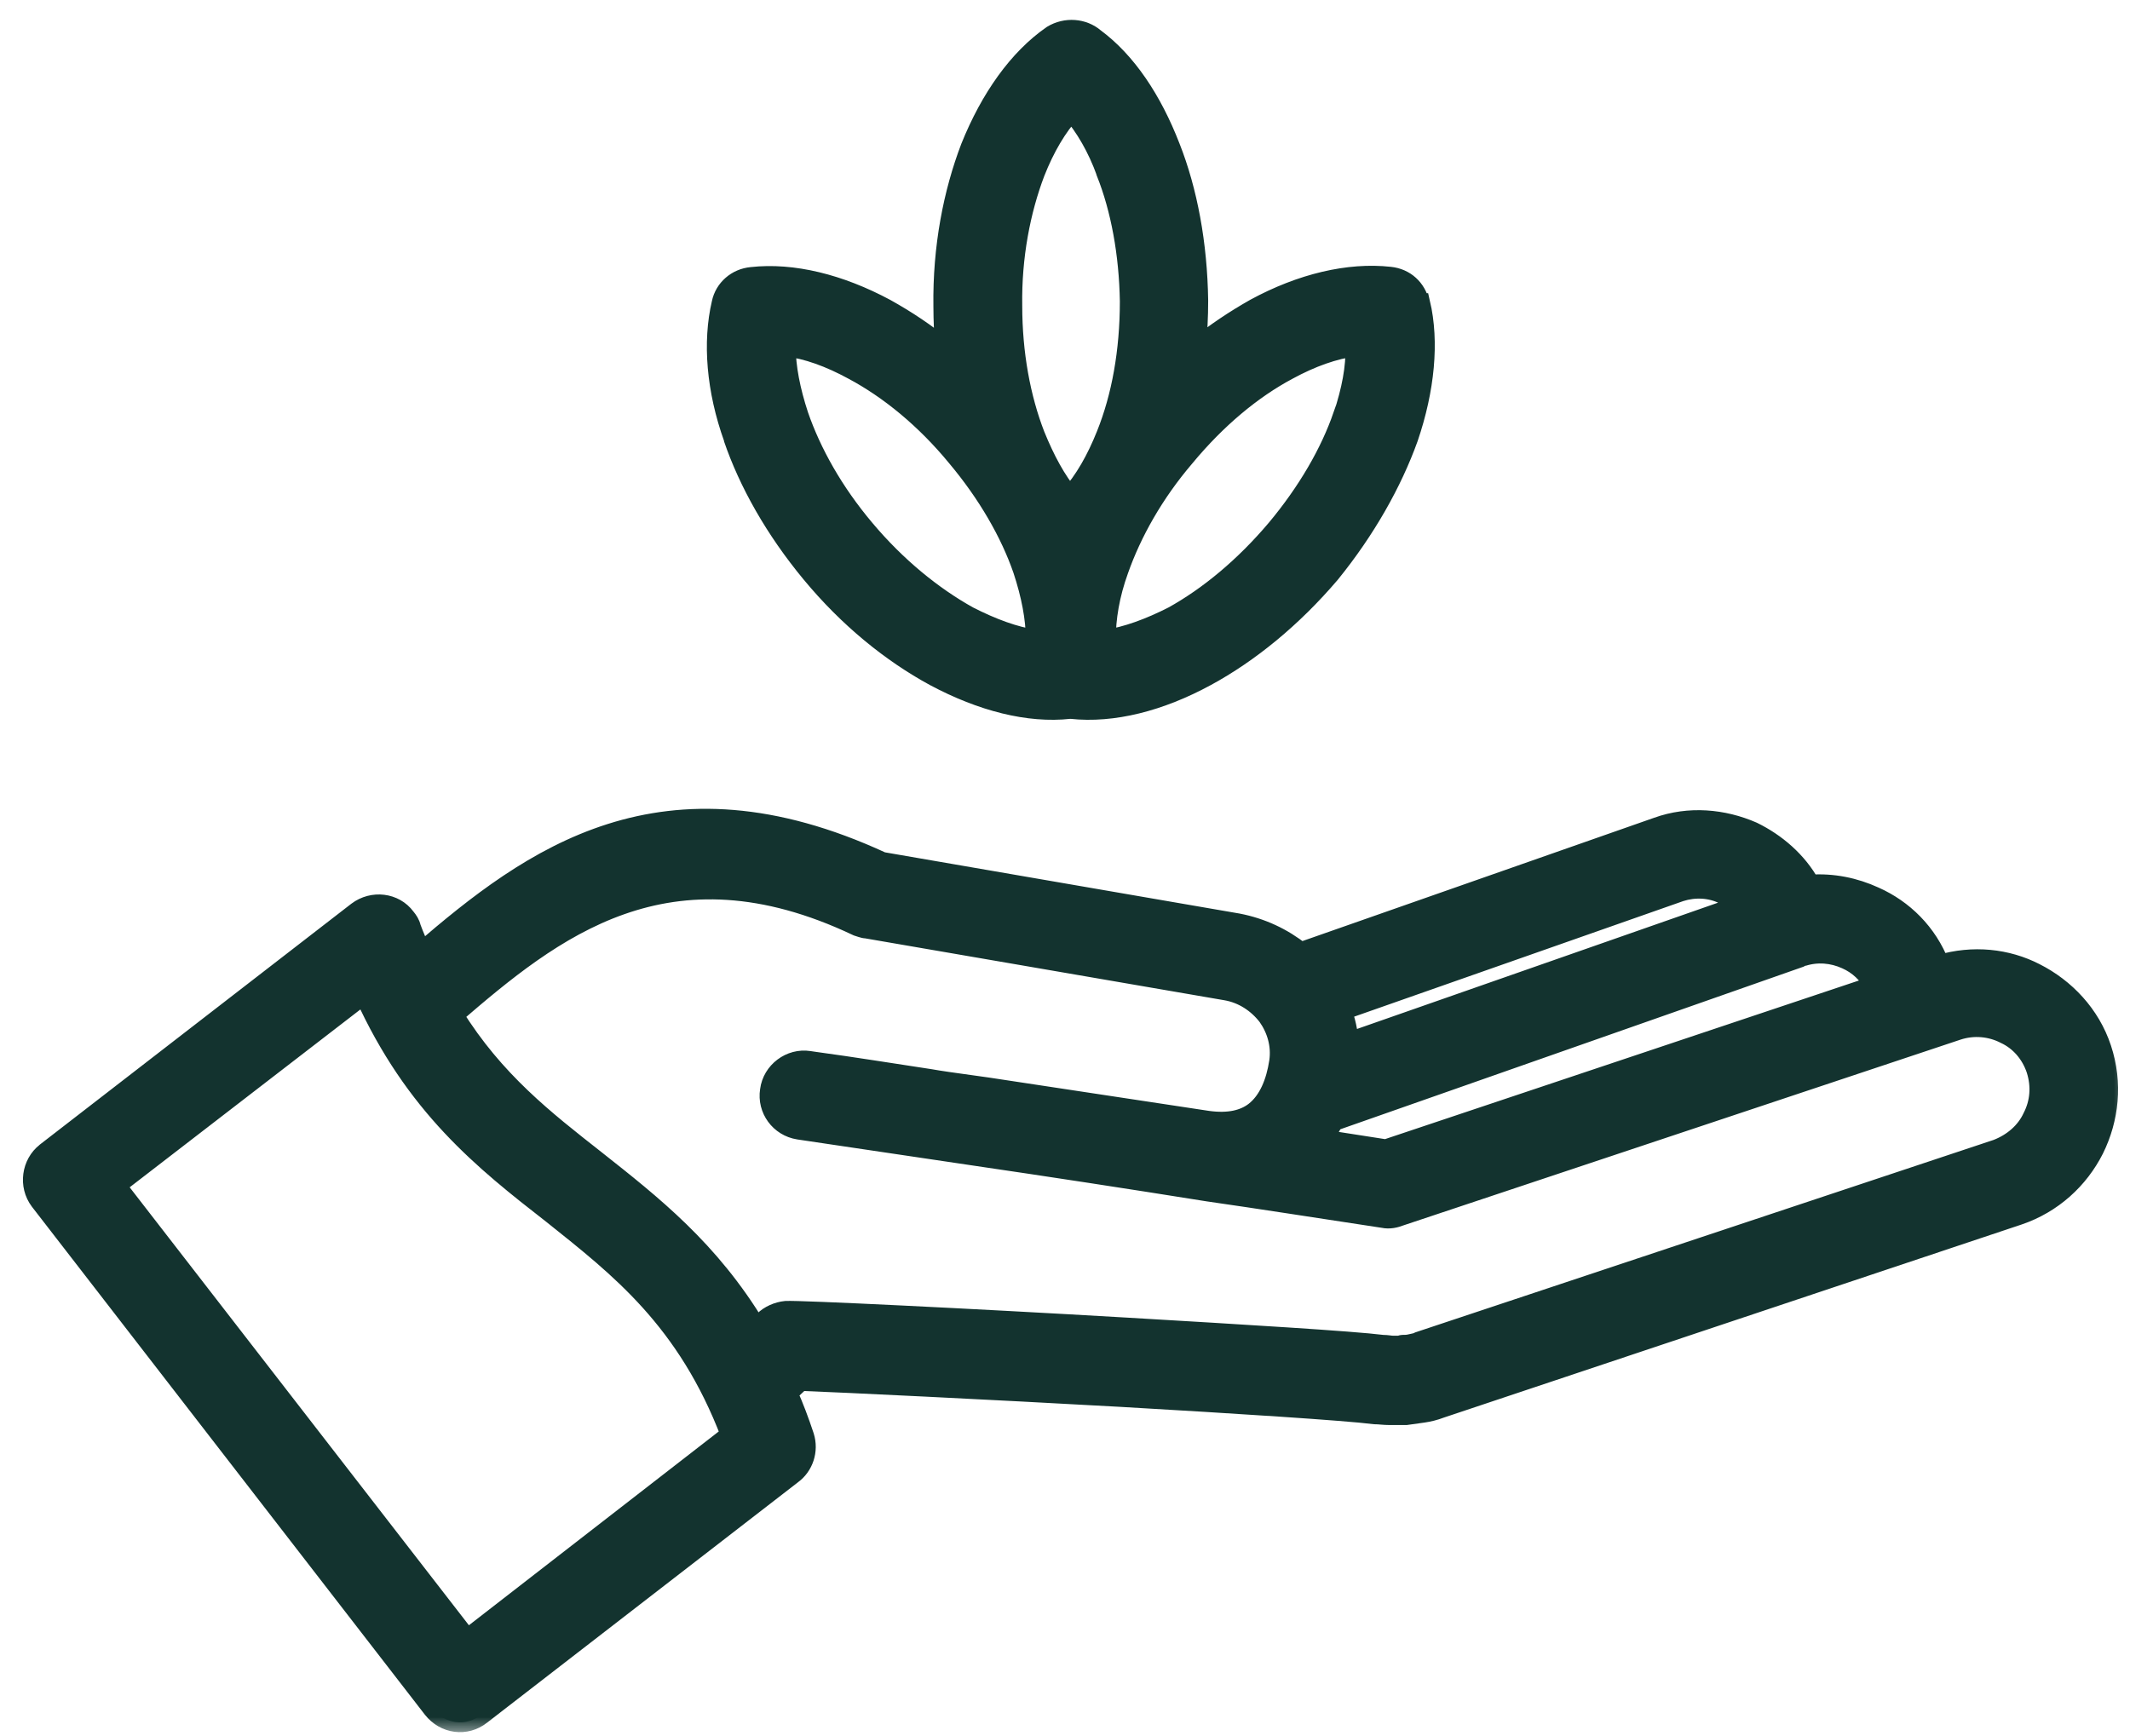 <svg width="65" height="53" viewBox="0 0 65 53" fill="none" xmlns="http://www.w3.org/2000/svg">
<g id="Vector">
<mask id="path-1-outside-1_1_247" maskUnits="userSpaceOnUse" x="0" y="-0.093" width="65" height="53" fill="black">
<rect fill="white" y="-0.093" width="65" height="53"/>
<path d="M41.151 31.816L53.103 27.634C52.94 27.495 52.777 27.381 52.614 27.308C52.198 27.096 51.709 27.079 51.276 27.218L40.947 30.846C41.062 31.148 41.135 31.474 41.159 31.816H41.151ZM23.982 10.579C23.982 11.206 24.121 11.916 24.373 12.682C24.765 13.815 25.433 15.014 26.387 16.147C27.357 17.304 28.466 18.201 29.55 18.805C30.268 19.171 30.961 19.432 31.605 19.522C31.605 18.878 31.466 18.16 31.213 17.394C30.822 16.261 30.129 15.062 29.2 13.954C28.23 12.772 27.121 11.875 26.037 11.296C25.319 10.905 24.626 10.652 23.982 10.579ZM22.384 13.375C21.854 11.899 21.74 10.44 22.017 9.258C22.107 8.818 22.482 8.492 22.939 8.451C24.186 8.312 25.621 8.663 27.031 9.421C27.659 9.772 28.254 10.163 28.833 10.644C28.808 10.204 28.784 9.788 28.784 9.348C28.759 7.546 29.086 5.883 29.616 4.497C30.219 2.997 31.075 1.79 32.11 1.073C32.526 0.82 33.056 0.861 33.406 1.163C34.377 1.88 35.159 3.054 35.714 4.489C36.243 5.826 36.545 7.448 36.569 9.176C36.569 9.666 36.545 10.147 36.496 10.636C37.099 10.147 37.695 9.755 38.298 9.413C39.708 8.647 41.159 8.304 42.415 8.443C42.88 8.492 43.222 8.81 43.32 9.25H43.344C43.621 10.432 43.483 11.883 42.977 13.367C42.488 14.728 41.681 16.163 40.597 17.5C39.439 18.861 38.127 19.93 36.806 20.647C35.396 21.413 33.961 21.78 32.689 21.642H32.64C31.393 21.78 29.958 21.413 28.523 20.647C27.202 19.93 25.89 18.87 24.757 17.5C23.648 16.163 22.841 14.728 22.376 13.367L22.384 13.375ZM40.988 12.682C41.241 11.916 41.38 11.206 41.355 10.579C40.727 10.652 40.018 10.905 39.301 11.296C38.216 11.875 37.132 12.772 36.154 13.954C35.208 15.062 34.54 16.261 34.14 17.394C33.863 18.16 33.749 18.87 33.749 19.522C34.377 19.432 35.086 19.171 35.803 18.805C36.888 18.201 37.972 17.304 38.95 16.147C39.896 15.014 40.589 13.815 40.98 12.682H40.988ZM33.757 5.263C33.48 4.497 33.113 3.877 32.697 3.388C32.257 3.877 31.89 4.497 31.588 5.263C31.148 6.421 30.871 7.831 30.895 9.331C30.895 10.791 31.148 12.152 31.588 13.285C31.89 14.027 32.232 14.671 32.648 15.16C33.088 14.671 33.455 14.027 33.757 13.269C34.222 12.111 34.474 10.725 34.474 9.201C34.45 7.742 34.197 6.38 33.757 5.271V5.263ZM1.408 35.167L10.906 27.821C11.37 27.471 12.039 27.544 12.381 28.009C12.455 28.099 12.52 28.196 12.544 28.31C12.634 28.563 12.756 28.816 12.846 29.077C16.221 26.166 20.216 23.207 26.917 26.305L37.776 28.18C38.493 28.319 39.138 28.62 39.692 29.061L50.575 25.245C51.546 24.895 52.589 24.992 53.486 25.384C54.203 25.734 54.847 26.289 55.239 26.998C55.932 26.949 56.6 27.088 57.203 27.365C58.084 27.756 58.818 28.474 59.193 29.444C60.212 29.142 61.247 29.256 62.103 29.696C63.024 30.161 63.791 30.968 64.133 32.004C64.484 33.063 64.361 34.156 63.905 35.077C63.44 35.998 62.633 36.74 61.597 37.091L43.964 42.985C43.776 43.058 43.597 43.099 43.434 43.123C43.246 43.148 43.083 43.172 42.904 43.197H42.415C42.227 43.197 42.089 43.172 41.95 43.172C41.045 43.058 37.743 42.846 34.205 42.642C30.113 42.414 25.727 42.202 24.43 42.153L24.039 42.52C24.227 42.936 24.39 43.376 24.545 43.841C24.683 44.281 24.52 44.746 24.178 44.998L14.68 52.344C14.216 52.711 13.572 52.621 13.205 52.156L1.212 36.65C0.862 36.186 0.96 35.517 1.4 35.175L1.408 35.167ZM13.841 30.984C15.088 32.998 16.637 34.197 18.161 35.395C19.914 36.781 21.651 38.142 23.085 40.523L23.314 40.311C23.477 40.148 23.729 40.034 23.982 40.009C24.398 39.985 29.575 40.237 34.336 40.515C37.939 40.727 41.29 40.93 42.195 41.045C42.333 41.045 42.423 41.069 42.496 41.069H42.725C42.725 41.069 42.773 41.045 42.798 41.045C42.871 41.045 42.961 41.045 43.051 41.02C43.14 40.996 43.214 40.996 43.303 40.947L60.937 35.077C61.426 34.889 61.818 34.547 62.022 34.107C62.25 33.667 62.299 33.161 62.136 32.648C61.972 32.158 61.63 31.767 61.19 31.563C60.75 31.335 60.22 31.286 59.731 31.449L42.765 37.107C42.578 37.18 42.398 37.221 42.211 37.18C40.059 36.854 38.469 36.602 36.871 36.373C34.425 35.982 31.971 35.607 29.803 35.289L24.373 34.482C23.795 34.392 23.403 33.854 23.493 33.283C23.566 32.705 24.121 32.289 24.691 32.379L24.855 32.403C26.053 32.566 27.21 32.754 28.393 32.933C28.67 32.982 28.947 33.023 30.129 33.186L36.855 34.205C37.499 34.294 37.964 34.18 38.29 33.928C38.706 33.601 38.934 33.047 39.032 32.403C39.105 31.898 38.958 31.408 38.681 31.017C38.379 30.626 37.939 30.324 37.409 30.234L26.436 28.343C26.346 28.343 26.248 28.294 26.159 28.27C20.363 25.522 16.849 28.384 13.841 30.976V30.984ZM11.118 30.34L3.536 36.186L14.256 50.029L22.295 43.792C20.958 40.278 18.895 38.688 16.865 37.066C14.762 35.428 12.658 33.764 11.109 30.34H11.118ZM55.027 29.183C55.027 29.183 54.953 29.207 54.913 29.232L40.703 34.221C40.589 34.408 40.491 34.588 40.352 34.775L42.292 35.077L57.195 30.088C57.008 29.721 56.706 29.444 56.339 29.281C55.923 29.093 55.459 29.052 55.019 29.191L55.027 29.183Z"/>
</mask>
<path d="M41.151 31.816L53.103 27.634C52.94 27.495 52.777 27.381 52.614 27.308C52.198 27.096 51.709 27.079 51.276 27.218L40.947 30.846C41.062 31.148 41.135 31.474 41.159 31.816H41.151ZM23.982 10.579C23.982 11.206 24.121 11.916 24.373 12.682C24.765 13.815 25.433 15.014 26.387 16.147C27.357 17.304 28.466 18.201 29.55 18.805C30.268 19.171 30.961 19.432 31.605 19.522C31.605 18.878 31.466 18.16 31.213 17.394C30.822 16.261 30.129 15.062 29.2 13.954C28.23 12.772 27.121 11.875 26.037 11.296C25.319 10.905 24.626 10.652 23.982 10.579ZM22.384 13.375C21.854 11.899 21.74 10.44 22.017 9.258C22.107 8.818 22.482 8.492 22.939 8.451C24.186 8.312 25.621 8.663 27.031 9.421C27.659 9.772 28.254 10.163 28.833 10.644C28.808 10.204 28.784 9.788 28.784 9.348C28.759 7.546 29.086 5.883 29.616 4.497C30.219 2.997 31.075 1.79 32.11 1.073C32.526 0.82 33.056 0.861 33.406 1.163C34.377 1.88 35.159 3.054 35.714 4.489C36.243 5.826 36.545 7.448 36.569 9.176C36.569 9.666 36.545 10.147 36.496 10.636C37.099 10.147 37.695 9.755 38.298 9.413C39.708 8.647 41.159 8.304 42.415 8.443C42.88 8.492 43.222 8.81 43.32 9.25H43.344C43.621 10.432 43.483 11.883 42.977 13.367C42.488 14.728 41.681 16.163 40.597 17.5C39.439 18.861 38.127 19.93 36.806 20.647C35.396 21.413 33.961 21.78 32.689 21.642H32.64C31.393 21.78 29.958 21.413 28.523 20.647C27.202 19.93 25.89 18.87 24.757 17.5C23.648 16.163 22.841 14.728 22.376 13.367L22.384 13.375ZM40.988 12.682C41.241 11.916 41.38 11.206 41.355 10.579C40.727 10.652 40.018 10.905 39.301 11.296C38.216 11.875 37.132 12.772 36.154 13.954C35.208 15.062 34.54 16.261 34.14 17.394C33.863 18.16 33.749 18.87 33.749 19.522C34.377 19.432 35.086 19.171 35.803 18.805C36.888 18.201 37.972 17.304 38.95 16.147C39.896 15.014 40.589 13.815 40.98 12.682H40.988ZM33.757 5.263C33.48 4.497 33.113 3.877 32.697 3.388C32.257 3.877 31.89 4.497 31.588 5.263C31.148 6.421 30.871 7.831 30.895 9.331C30.895 10.791 31.148 12.152 31.588 13.285C31.89 14.027 32.232 14.671 32.648 15.16C33.088 14.671 33.455 14.027 33.757 13.269C34.222 12.111 34.474 10.725 34.474 9.201C34.45 7.742 34.197 6.38 33.757 5.271V5.263ZM1.408 35.167L10.906 27.821C11.37 27.471 12.039 27.544 12.381 28.009C12.455 28.099 12.52 28.196 12.544 28.31C12.634 28.563 12.756 28.816 12.846 29.077C16.221 26.166 20.216 23.207 26.917 26.305L37.776 28.18C38.493 28.319 39.138 28.62 39.692 29.061L50.575 25.245C51.546 24.895 52.589 24.992 53.486 25.384C54.203 25.734 54.847 26.289 55.239 26.998C55.932 26.949 56.6 27.088 57.203 27.365C58.084 27.756 58.818 28.474 59.193 29.444C60.212 29.142 61.247 29.256 62.103 29.696C63.024 30.161 63.791 30.968 64.133 32.004C64.484 33.063 64.361 34.156 63.905 35.077C63.44 35.998 62.633 36.74 61.597 37.091L43.964 42.985C43.776 43.058 43.597 43.099 43.434 43.123C43.246 43.148 43.083 43.172 42.904 43.197H42.415C42.227 43.197 42.089 43.172 41.95 43.172C41.045 43.058 37.743 42.846 34.205 42.642C30.113 42.414 25.727 42.202 24.43 42.153L24.039 42.52C24.227 42.936 24.39 43.376 24.545 43.841C24.683 44.281 24.52 44.746 24.178 44.998L14.68 52.344C14.216 52.711 13.572 52.621 13.205 52.156L1.212 36.65C0.862 36.186 0.96 35.517 1.4 35.175L1.408 35.167ZM13.841 30.984C15.088 32.998 16.637 34.197 18.161 35.395C19.914 36.781 21.651 38.142 23.085 40.523L23.314 40.311C23.477 40.148 23.729 40.034 23.982 40.009C24.398 39.985 29.575 40.237 34.336 40.515C37.939 40.727 41.29 40.93 42.195 41.045C42.333 41.045 42.423 41.069 42.496 41.069H42.725C42.725 41.069 42.773 41.045 42.798 41.045C42.871 41.045 42.961 41.045 43.051 41.02C43.14 40.996 43.214 40.996 43.303 40.947L60.937 35.077C61.426 34.889 61.818 34.547 62.022 34.107C62.25 33.667 62.299 33.161 62.136 32.648C61.972 32.158 61.63 31.767 61.19 31.563C60.75 31.335 60.22 31.286 59.731 31.449L42.765 37.107C42.578 37.18 42.398 37.221 42.211 37.18C40.059 36.854 38.469 36.602 36.871 36.373C34.425 35.982 31.971 35.607 29.803 35.289L24.373 34.482C23.795 34.392 23.403 33.854 23.493 33.283C23.566 32.705 24.121 32.289 24.691 32.379L24.855 32.403C26.053 32.566 27.21 32.754 28.393 32.933C28.67 32.982 28.947 33.023 30.129 33.186L36.855 34.205C37.499 34.294 37.964 34.18 38.29 33.928C38.706 33.601 38.934 33.047 39.032 32.403C39.105 31.898 38.958 31.408 38.681 31.017C38.379 30.626 37.939 30.324 37.409 30.234L26.436 28.343C26.346 28.343 26.248 28.294 26.159 28.27C20.363 25.522 16.849 28.384 13.841 30.976V30.984ZM11.118 30.34L3.536 36.186L14.256 50.029L22.295 43.792C20.958 40.278 18.895 38.688 16.865 37.066C14.762 35.428 12.658 33.764 11.109 30.34H11.118ZM55.027 29.183C55.027 29.183 54.953 29.207 54.913 29.232L40.703 34.221C40.589 34.408 40.491 34.588 40.352 34.775L42.292 35.077L57.195 30.088C57.008 29.721 56.706 29.444 56.339 29.281C55.923 29.093 55.459 29.052 55.019 29.191L55.027 29.183Z" fill="#13332F"/>
<path d="M41.151 31.816L53.103 27.634C52.94 27.495 52.777 27.381 52.614 27.308C52.198 27.096 51.709 27.079 51.276 27.218L40.947 30.846C41.062 31.148 41.135 31.474 41.159 31.816H41.151ZM23.982 10.579C23.982 11.206 24.121 11.916 24.373 12.682C24.765 13.815 25.433 15.014 26.387 16.147C27.357 17.304 28.466 18.201 29.55 18.805C30.268 19.171 30.961 19.432 31.605 19.522C31.605 18.878 31.466 18.16 31.213 17.394C30.822 16.261 30.129 15.062 29.2 13.954C28.23 12.772 27.121 11.875 26.037 11.296C25.319 10.905 24.626 10.652 23.982 10.579ZM22.384 13.375C21.854 11.899 21.74 10.44 22.017 9.258C22.107 8.818 22.482 8.492 22.939 8.451C24.186 8.312 25.621 8.663 27.031 9.421C27.659 9.772 28.254 10.163 28.833 10.644C28.808 10.204 28.784 9.788 28.784 9.348C28.759 7.546 29.086 5.883 29.616 4.497C30.219 2.997 31.075 1.79 32.11 1.073C32.526 0.82 33.056 0.861 33.406 1.163C34.377 1.88 35.159 3.054 35.714 4.489C36.243 5.826 36.545 7.448 36.569 9.176C36.569 9.666 36.545 10.147 36.496 10.636C37.099 10.147 37.695 9.755 38.298 9.413C39.708 8.647 41.159 8.304 42.415 8.443C42.88 8.492 43.222 8.81 43.32 9.25H43.344C43.621 10.432 43.483 11.883 42.977 13.367C42.488 14.728 41.681 16.163 40.597 17.5C39.439 18.861 38.127 19.93 36.806 20.647C35.396 21.413 33.961 21.78 32.689 21.642H32.64C31.393 21.78 29.958 21.413 28.523 20.647C27.202 19.93 25.89 18.87 24.757 17.5C23.648 16.163 22.841 14.728 22.376 13.367L22.384 13.375ZM40.988 12.682C41.241 11.916 41.38 11.206 41.355 10.579C40.727 10.652 40.018 10.905 39.301 11.296C38.216 11.875 37.132 12.772 36.154 13.954C35.208 15.062 34.54 16.261 34.14 17.394C33.863 18.16 33.749 18.87 33.749 19.522C34.377 19.432 35.086 19.171 35.803 18.805C36.888 18.201 37.972 17.304 38.95 16.147C39.896 15.014 40.589 13.815 40.98 12.682H40.988ZM33.757 5.263C33.48 4.497 33.113 3.877 32.697 3.388C32.257 3.877 31.89 4.497 31.588 5.263C31.148 6.421 30.871 7.831 30.895 9.331C30.895 10.791 31.148 12.152 31.588 13.285C31.89 14.027 32.232 14.671 32.648 15.16C33.088 14.671 33.455 14.027 33.757 13.269C34.222 12.111 34.474 10.725 34.474 9.201C34.45 7.742 34.197 6.38 33.757 5.271V5.263ZM1.408 35.167L10.906 27.821C11.37 27.471 12.039 27.544 12.381 28.009C12.455 28.099 12.52 28.196 12.544 28.31C12.634 28.563 12.756 28.816 12.846 29.077C16.221 26.166 20.216 23.207 26.917 26.305L37.776 28.18C38.493 28.319 39.138 28.62 39.692 29.061L50.575 25.245C51.546 24.895 52.589 24.992 53.486 25.384C54.203 25.734 54.847 26.289 55.239 26.998C55.932 26.949 56.6 27.088 57.203 27.365C58.084 27.756 58.818 28.474 59.193 29.444C60.212 29.142 61.247 29.256 62.103 29.696C63.024 30.161 63.791 30.968 64.133 32.004C64.484 33.063 64.361 34.156 63.905 35.077C63.44 35.998 62.633 36.74 61.597 37.091L43.964 42.985C43.776 43.058 43.597 43.099 43.434 43.123C43.246 43.148 43.083 43.172 42.904 43.197H42.415C42.227 43.197 42.089 43.172 41.95 43.172C41.045 43.058 37.743 42.846 34.205 42.642C30.113 42.414 25.727 42.202 24.43 42.153L24.039 42.52C24.227 42.936 24.39 43.376 24.545 43.841C24.683 44.281 24.52 44.746 24.178 44.998L14.68 52.344C14.216 52.711 13.572 52.621 13.205 52.156L1.212 36.65C0.862 36.186 0.96 35.517 1.4 35.175L1.408 35.167ZM13.841 30.984C15.088 32.998 16.637 34.197 18.161 35.395C19.914 36.781 21.651 38.142 23.085 40.523L23.314 40.311C23.477 40.148 23.729 40.034 23.982 40.009C24.398 39.985 29.575 40.237 34.336 40.515C37.939 40.727 41.29 40.93 42.195 41.045C42.333 41.045 42.423 41.069 42.496 41.069H42.725C42.725 41.069 42.773 41.045 42.798 41.045C42.871 41.045 42.961 41.045 43.051 41.02C43.14 40.996 43.214 40.996 43.303 40.947L60.937 35.077C61.426 34.889 61.818 34.547 62.022 34.107C62.25 33.667 62.299 33.161 62.136 32.648C61.972 32.158 61.63 31.767 61.19 31.563C60.75 31.335 60.22 31.286 59.731 31.449L42.765 37.107C42.578 37.18 42.398 37.221 42.211 37.18C40.059 36.854 38.469 36.602 36.871 36.373C34.425 35.982 31.971 35.607 29.803 35.289L24.373 34.482C23.795 34.392 23.403 33.854 23.493 33.283C23.566 32.705 24.121 32.289 24.691 32.379L24.855 32.403C26.053 32.566 27.21 32.754 28.393 32.933C28.67 32.982 28.947 33.023 30.129 33.186L36.855 34.205C37.499 34.294 37.964 34.18 38.29 33.928C38.706 33.601 38.934 33.047 39.032 32.403C39.105 31.898 38.958 31.408 38.681 31.017C38.379 30.626 37.939 30.324 37.409 30.234L26.436 28.343C26.346 28.343 26.248 28.294 26.159 28.27C20.363 25.522 16.849 28.384 13.841 30.976V30.984ZM11.118 30.34L3.536 36.186L14.256 50.029L22.295 43.792C20.958 40.278 18.895 38.688 16.865 37.066C14.762 35.428 12.658 33.764 11.109 30.34H11.118ZM55.027 29.183C55.027 29.183 54.953 29.207 54.913 29.232L40.703 34.221C40.589 34.408 40.491 34.588 40.352 34.775L42.292 35.077L57.195 30.088C57.008 29.721 56.706 29.444 56.339 29.281C55.923 29.093 55.459 29.052 55.019 29.191L55.027 29.183Z" stroke="#13332F" stroke-width="0.6" mask="url(#path-1-outside-1_1_247)"/>
</g>
</svg>
